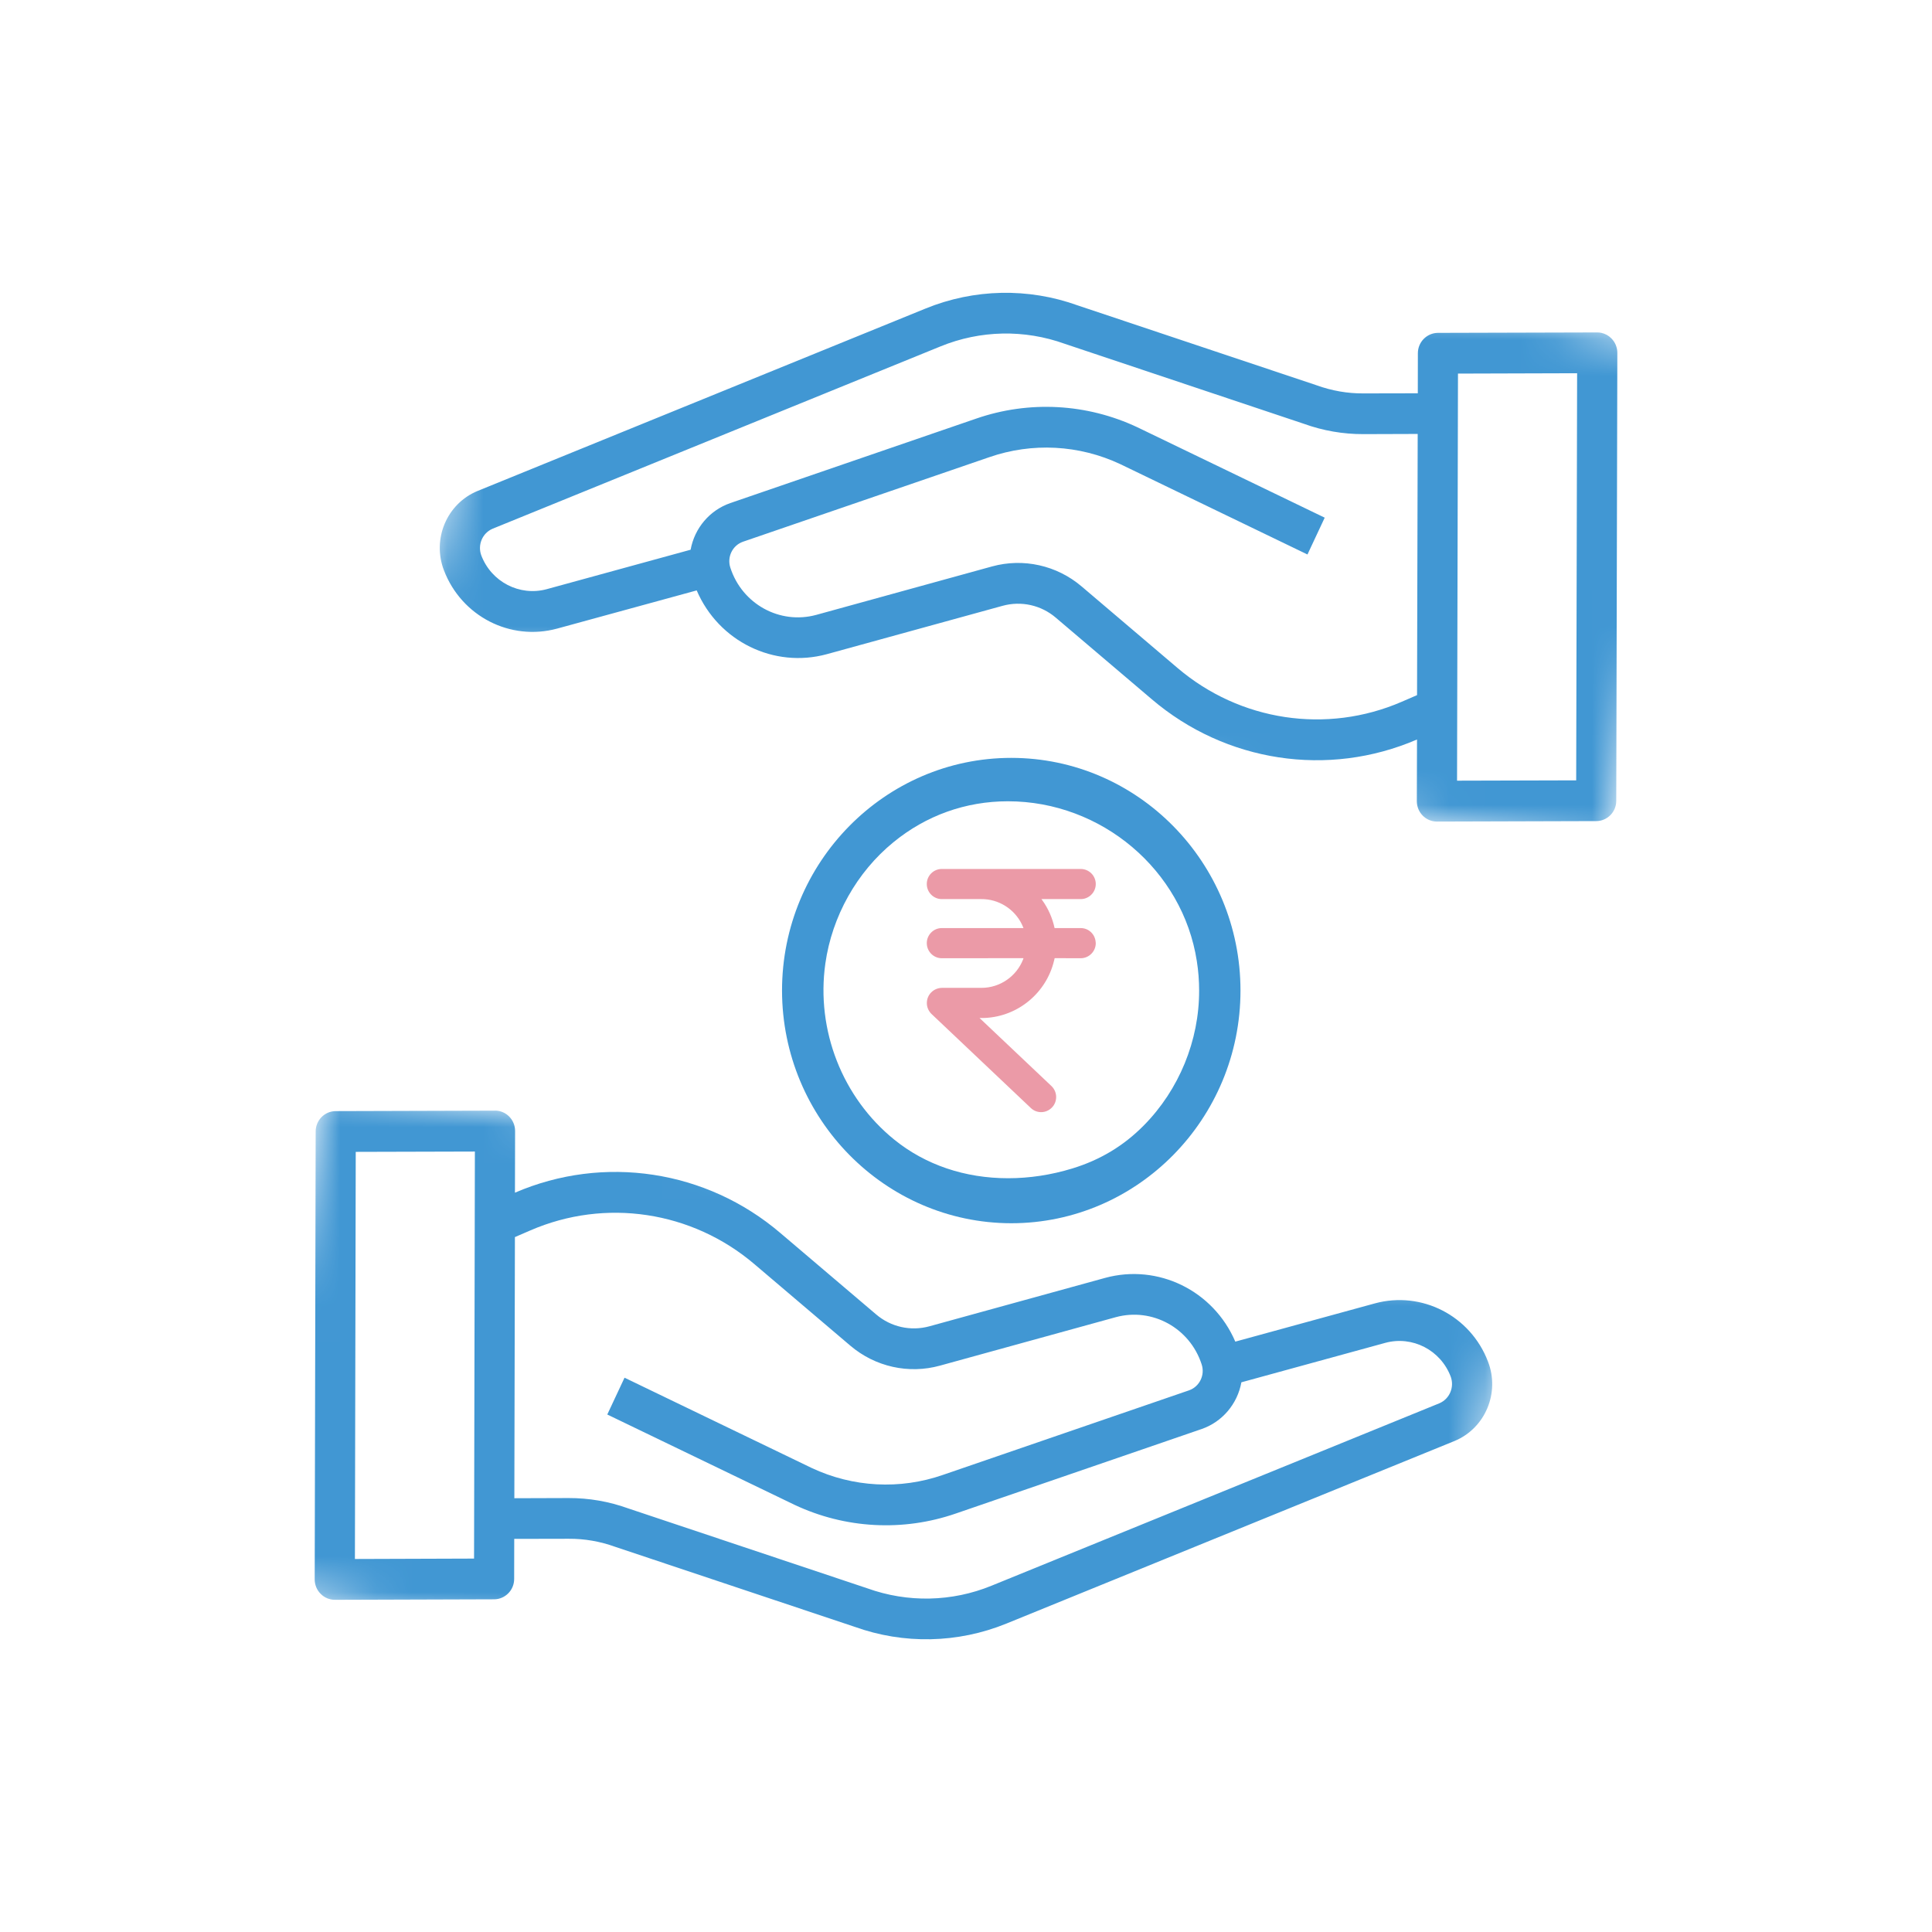 <svg width="54" height="54" viewBox="0 0 54 54" fill="none" xmlns="http://www.w3.org/2000/svg">
<path fill-rule="evenodd" clip-rule="evenodd" d="M30.207 24.288C30.437 24.288 30.627 24.476 30.627 24.708C30.627 24.941 30.437 25.13 30.207 25.13H29.109L29.127 25.155C29.296 25.387 29.415 25.655 29.476 25.94H30.207C30.421 25.94 30.598 26.102 30.622 26.312L30.627 26.361C30.627 26.593 30.437 26.783 30.207 26.783L29.478 26.781L29.461 26.852C29.247 27.744 28.464 28.408 27.53 28.452L27.433 28.453H27.378L29.39 30.357C29.544 30.506 29.562 30.742 29.439 30.912L29.404 30.953C29.246 31.121 28.981 31.13 28.814 30.971L26.032 28.337C25.954 28.259 25.906 28.151 25.906 28.042C25.901 27.807 26.089 27.616 26.326 27.611H27.434C27.958 27.61 28.415 27.282 28.597 26.813L28.607 26.781L26.323 26.783C26.109 26.783 25.931 26.619 25.907 26.41L25.904 26.361C25.904 26.13 26.092 25.94 26.323 25.94H28.606L28.597 25.916C28.424 25.48 28.003 25.162 27.512 25.132L27.436 25.13H26.323C26.092 25.13 25.904 24.941 25.904 24.708C25.904 24.476 26.092 24.288 26.323 24.288H30.207Z" fill="#EB9AA7"/>
<path fill-rule="evenodd" clip-rule="evenodd" d="M28.171 22.396C26.992 22.396 25.885 22.792 24.971 23.541C23.948 24.376 23.255 25.613 23.069 26.929C22.805 28.794 23.545 30.68 24.996 31.854C25.868 32.559 26.969 32.932 28.178 32.932C28.776 32.932 29.379 32.84 29.969 32.66C30.751 32.421 31.406 32.027 31.971 31.455C32.955 30.458 33.519 29.084 33.516 27.686C33.516 27.41 33.495 27.137 33.452 26.865C33.059 24.318 30.788 22.396 28.171 22.396ZM28.264 34.19C24.736 34.185 21.862 31.269 21.858 27.686C21.858 24.101 24.733 21.183 28.264 21.183C31.797 21.183 34.672 24.101 34.672 27.686C34.672 31.272 31.797 34.19 28.264 34.19Z" fill="#4197D3"/>
<mask id="mask0_82_1150" style="mask-type:luminance" maskUnits="userSpaceOnUse" x="6" y="30" width="37" height="21">
<path fill-rule="evenodd" clip-rule="evenodd" d="M9.065 30.181L42.182 36.093L39.747 50.148L6.63 44.236L9.065 30.181Z" fill="white"/>
</mask>
<g mask="url(#mask0_82_1150)">
<path fill-rule="evenodd" clip-rule="evenodd" d="M40.234 39.221L27.714 44.321C26.605 44.775 25.369 44.8 24.242 44.394L17.558 42.16C17.023 41.967 16.461 41.869 15.892 41.871L14.376 41.876L14.392 34.577L14.822 34.391C16.92 33.481 19.343 33.847 21.089 35.336L23.767 37.612C24.462 38.203 25.398 38.412 26.272 38.17L31.185 36.816C32.204 36.538 33.259 37.118 33.587 38.136C33.685 38.434 33.527 38.757 33.235 38.86L26.355 41.224C25.154 41.642 23.839 41.572 22.686 41.03L17.456 38.507L16.974 39.536L22.209 42.061C23.624 42.727 25.238 42.814 26.716 42.303L33.591 39.94C34.164 39.74 34.587 39.241 34.697 38.636L38.72 37.533C39.477 37.328 40.266 37.735 40.548 38.477C40.656 38.771 40.518 39.098 40.234 39.221ZM9.92 43.574L9.943 32.195L13.273 32.186L13.25 43.563L9.92 43.574ZM41.591 38.059C41.102 36.774 39.736 36.073 38.425 36.431L34.527 37.499C33.916 36.072 32.368 35.313 30.887 35.718L25.975 37.071C25.454 37.213 24.9 37.09 24.488 36.738L21.81 34.462C19.743 32.699 16.876 32.264 14.393 33.336L14.397 31.614C14.398 31.299 14.148 31.043 13.839 31.042C13.837 31.043 13.836 31.043 13.835 31.043L9.383 31.056C9.074 31.057 8.824 31.311 8.823 31.624L8.796 44.144C8.796 44.296 8.855 44.441 8.962 44.548C9.037 44.626 9.135 44.68 9.241 44.702C9.28 44.711 9.319 44.715 9.36 44.715L13.812 44.701C14.12 44.699 14.371 44.445 14.371 44.132L14.373 43.012L15.895 43.009C16.338 43.006 16.778 43.083 17.195 43.234L23.879 45.467C25.26 45.965 26.773 45.933 28.133 45.378L40.653 40.277C41.511 39.922 41.928 38.934 41.591 38.059Z" fill="#4197D3"/>
</g>
<mask id="mask1_82_1150" style="mask-type:luminance" maskUnits="userSpaceOnUse" x="11" y="3" width="37" height="21">
<path fill-rule="evenodd" clip-rule="evenodd" d="M44.933 23.825L11.817 17.906L14.255 3.852L47.371 9.771L44.933 23.825Z" fill="white"/>
</mask>
<g mask="url(#mask1_82_1150)">
<path fill-rule="evenodd" clip-rule="evenodd" d="M13.766 14.779L26.287 9.682C27.397 9.228 28.632 9.203 29.759 9.609L36.443 11.845C36.977 12.038 37.54 12.136 38.109 12.134L39.625 12.129L39.607 19.429L39.178 19.615C37.079 20.524 34.657 20.157 32.91 18.668L30.233 16.392C29.538 15.8 28.602 15.592 27.728 15.832L22.815 17.186C21.796 17.464 20.741 16.884 20.413 15.865C20.316 15.567 20.473 15.245 20.765 15.142L27.646 12.78C28.847 12.362 30.162 12.431 31.315 12.974L36.544 15.498L37.026 14.469L31.792 11.943C30.377 11.277 28.763 11.189 27.285 11.7L20.41 14.062C19.836 14.262 19.413 14.76 19.303 15.365L15.28 16.468C14.523 16.672 13.734 16.265 13.452 15.523C13.344 15.229 13.482 14.902 13.766 14.779ZM44.081 10.432L44.055 21.811L40.725 21.82L40.751 10.442L44.081 10.432ZM12.408 15.94C12.898 17.225 14.263 17.927 15.574 17.569L19.473 16.502C20.084 17.929 21.632 18.688 23.112 18.284L28.025 16.932C28.545 16.79 29.1 16.913 29.511 17.265L32.189 19.541C34.256 21.305 37.122 21.741 39.606 20.669L39.601 22.391C39.6 22.707 39.85 22.962 40.16 22.963C40.161 22.962 40.162 22.962 40.164 22.963L44.616 22.95C44.924 22.949 45.175 22.695 45.175 22.383L45.205 9.862C45.205 9.711 45.146 9.566 45.039 9.459C44.964 9.38 44.866 9.327 44.76 9.304C44.721 9.296 44.682 9.291 44.642 9.292L40.19 9.304C39.881 9.306 39.63 9.56 39.63 9.873L39.628 10.993L38.106 10.996C37.663 10.999 37.223 10.921 36.806 10.771L30.122 8.536C28.742 8.038 27.229 8.069 25.869 8.624L13.347 13.723C12.489 14.078 12.072 15.065 12.408 15.94Z" fill="#4197D3"/>
</g>
</svg>
